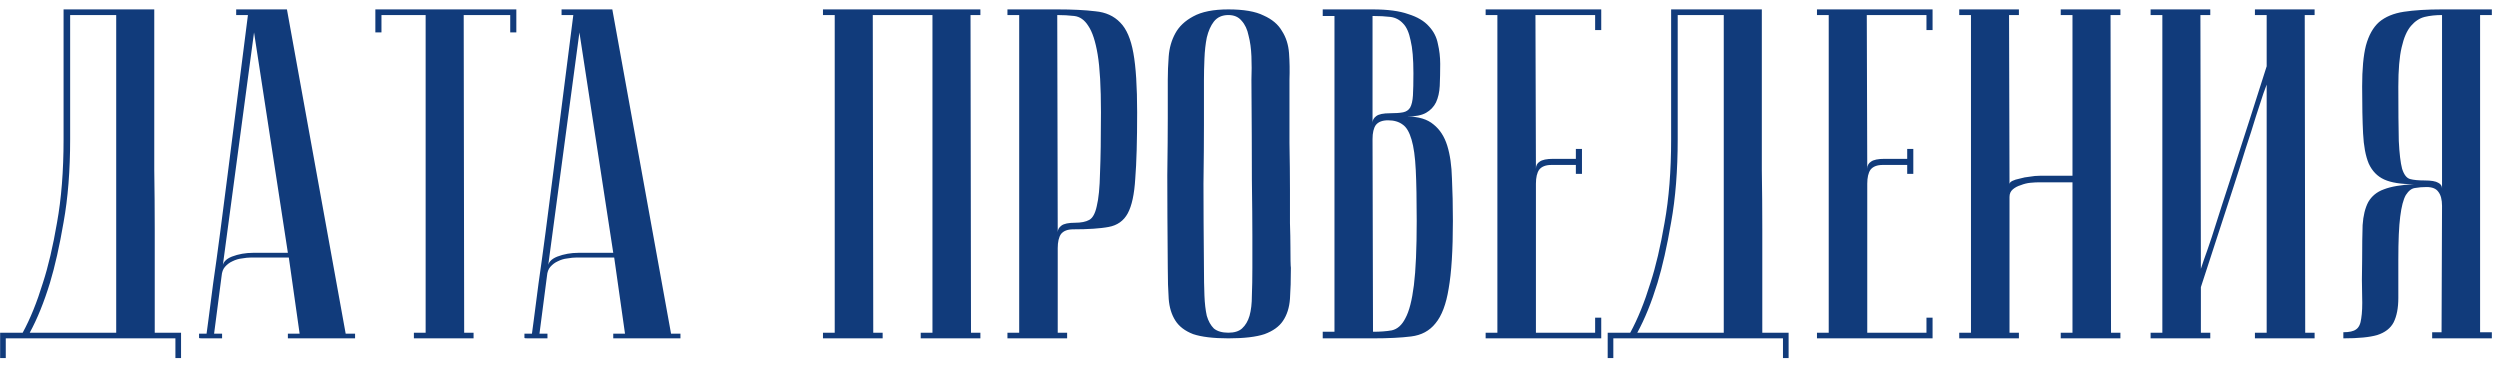 <?xml version="1.0" encoding="UTF-8"?> <svg xmlns="http://www.w3.org/2000/svg" width="133" height="20" viewBox="0 0 133 20" fill="none"><path d="M8.207 0.5C8.207 0.5 8.207 0.75 8.207 1.25C8.207 1.733 8.207 2.375 8.207 3.175C8.207 3.975 8.207 4.892 8.207 5.925C8.207 6.942 8.207 7.983 8.207 9.05C8.223 10.117 8.232 11.167 8.232 12.2C8.232 13.217 8.232 14.133 8.232 14.95C8.232 15.75 8.232 16.408 8.232 16.925C8.232 17.425 8.232 17.683 8.232 17.7H9.632V19.05H9.332V18H0.307V19.05H0.007V17.7H1.207C1.607 16.967 1.965 16.083 2.282 15.05C2.565 14.183 2.815 13.117 3.032 11.85C3.265 10.567 3.382 9.092 3.382 7.425V0.5H8.207ZM3.732 0.8V7.4C3.732 9.067 3.615 10.542 3.382 11.825C3.165 13.092 2.923 14.167 2.657 15.05C2.34 16.083 1.982 16.967 1.582 17.7H6.182V0.8H3.732ZM15.315 13.45L13.515 1.725L11.84 14.225C11.84 13.975 12.007 13.783 12.34 13.65C12.69 13.517 13.065 13.45 13.465 13.45H15.315ZM15.365 13.7H13.365C13.215 13.7 13.049 13.717 12.865 13.75C12.698 13.767 12.532 13.817 12.365 13.9C12.215 13.967 12.082 14.067 11.965 14.2C11.865 14.317 11.807 14.475 11.79 14.675L11.39 17.75H11.815V18C11.765 18 11.665 18 11.515 18C11.382 18 11.248 18 11.115 18C10.982 18 10.865 18 10.765 18C10.649 18 10.59 17.992 10.59 17.975V17.75H10.99C10.99 17.733 11.024 17.483 11.09 17C11.157 16.5 11.24 15.858 11.34 15.075C11.457 14.275 11.582 13.367 11.715 12.35C11.848 11.333 11.982 10.3 12.115 9.25C12.432 6.767 12.79 3.95 13.19 0.8H12.565V0.5H15.265L18.39 17.75H18.89V18H15.315V17.75H15.94L15.365 13.7ZM27.469 0.5V1.725H27.144V0.8H24.669L24.694 17.7H25.194V18H22.019V17.7H22.644V0.8H20.294V1.725H19.969V0.5H27.469ZM32.625 13.45L30.825 1.725L29.15 14.225C29.15 13.975 29.316 13.783 29.65 13.65C30 13.517 30.375 13.45 30.775 13.45H32.625ZM32.675 13.7H30.675C30.525 13.7 30.358 13.717 30.175 13.75C30.008 13.767 29.841 13.817 29.675 13.9C29.525 13.967 29.391 14.067 29.275 14.2C29.175 14.317 29.116 14.475 29.1 14.675L28.7 17.75H29.125V18C29.075 18 28.975 18 28.825 18C28.691 18 28.558 18 28.425 18C28.291 18 28.175 18 28.075 18C27.958 18 27.9 17.992 27.9 17.975V17.75H28.3C28.3 17.733 28.333 17.483 28.4 17C28.466 16.5 28.55 15.858 28.65 15.075C28.766 14.275 28.891 13.367 29.025 12.35C29.158 11.333 29.291 10.3 29.425 9.25C29.741 6.767 30.1 3.95 30.5 0.8H29.875V0.5H32.575L35.7 17.75H36.2V18H32.625V17.75H33.25L32.675 13.7ZM46.432 0.8L46.457 17.7H46.957V18H43.782V17.7H44.407V0.8H43.782V0.5H52.157V0.8H51.632L51.657 17.7H52.157V18H48.982V17.7H49.607V0.8H46.432ZM56.246 0.8L56.271 12.35C56.271 12.217 56.338 12.1 56.471 12C56.605 11.9 56.846 11.85 57.196 11.85C57.513 11.85 57.763 11.8 57.946 11.7C58.13 11.6 58.263 11.358 58.346 10.975C58.446 10.575 58.505 9.983 58.521 9.2C58.554 8.417 58.571 7.342 58.571 5.975C58.571 4.625 58.513 3.6 58.396 2.9C58.279 2.2 58.113 1.692 57.896 1.375C57.696 1.058 57.446 0.883 57.146 0.85C56.863 0.817 56.563 0.8 56.246 0.8ZM56.246 0.5C57.046 0.5 57.721 0.533 58.271 0.6C58.821 0.65 59.263 0.85 59.596 1.2C59.929 1.533 60.163 2.075 60.296 2.825C60.429 3.558 60.496 4.608 60.496 5.975C60.496 7.492 60.463 8.667 60.396 9.5C60.346 10.333 60.213 10.95 59.996 11.35C59.779 11.75 59.438 11.992 58.971 12.075C58.521 12.158 57.896 12.2 57.096 12.2C56.796 12.2 56.58 12.283 56.446 12.45C56.33 12.617 56.271 12.867 56.271 13.2V17.7H56.771V18H53.596V17.7H54.221V0.8H53.596V0.5H56.246ZM62.126 14.25C62.109 12.25 62.1 10.608 62.1 9.325C62.117 8.042 62.126 7.025 62.126 6.275V4.25C62.126 3.85 62.142 3.433 62.175 3C62.209 2.55 62.325 2.142 62.526 1.775C62.725 1.408 63.042 1.108 63.475 0.875C63.925 0.625 64.55 0.5 65.35 0.5C66.167 0.5 66.792 0.608 67.225 0.825C67.675 1.025 68.001 1.3 68.201 1.65C68.417 1.983 68.542 2.375 68.576 2.825C68.609 3.275 68.617 3.75 68.6 4.25C68.6 5.517 68.6 6.633 68.6 7.6C68.617 8.55 68.626 9.383 68.626 10.1C68.626 10.8 68.626 11.392 68.626 11.875C68.642 12.358 68.65 12.75 68.65 13.05C68.65 13.767 68.659 14.167 68.675 14.25C68.675 14.883 68.659 15.433 68.626 15.9C68.592 16.367 68.467 16.758 68.251 17.075C68.05 17.375 67.725 17.608 67.275 17.775C66.826 17.925 66.184 18 65.35 18C64.55 18 63.925 17.925 63.475 17.775C63.042 17.608 62.725 17.367 62.526 17.05C62.325 16.733 62.209 16.35 62.175 15.9C62.142 15.433 62.126 14.883 62.126 14.25ZM64.05 14.25C64.05 14.8 64.059 15.292 64.076 15.725C64.092 16.142 64.134 16.5 64.201 16.8C64.284 17.083 64.409 17.308 64.576 17.475C64.759 17.625 65.017 17.7 65.35 17.7C65.667 17.7 65.909 17.625 66.076 17.475C66.259 17.308 66.392 17.083 66.475 16.8C66.559 16.5 66.6 16.142 66.6 15.725C66.617 15.292 66.626 14.8 66.626 14.25V12.55C66.626 11.85 66.617 10.85 66.6 9.55C66.6 8.233 66.592 6.467 66.576 4.25C66.592 3.817 66.592 3.4 66.576 3C66.559 2.583 66.509 2.217 66.425 1.9C66.359 1.567 66.234 1.3 66.05 1.1C65.884 0.9 65.65 0.8 65.35 0.8C65.017 0.8 64.759 0.917 64.576 1.15C64.409 1.367 64.284 1.65 64.201 2C64.134 2.333 64.092 2.708 64.076 3.125C64.059 3.525 64.05 3.9 64.05 4.25V6.65C64.05 7.467 64.042 8.508 64.025 9.775C64.025 11.025 64.034 12.517 64.05 14.25ZM73.044 17.65C73.427 17.65 73.76 17.625 74.044 17.575C74.344 17.508 74.585 17.292 74.769 16.925C74.969 16.558 75.119 15.975 75.219 15.175C75.319 14.375 75.369 13.233 75.369 11.75C75.369 10.633 75.352 9.733 75.319 9.05C75.285 8.35 75.21 7.808 75.094 7.425C74.977 7.025 74.819 6.758 74.619 6.625C74.419 6.475 74.16 6.4 73.844 6.4C73.544 6.4 73.327 6.483 73.194 6.65C73.077 6.817 73.019 7.067 73.019 7.4L73.044 17.65ZM70.369 0.5H73.019C73.819 0.5 74.452 0.583 74.919 0.75C75.402 0.9 75.769 1.117 76.019 1.4C76.269 1.667 76.427 1.975 76.494 2.325C76.577 2.675 76.619 3.033 76.619 3.4C76.619 3.833 76.61 4.225 76.594 4.575C76.577 4.908 76.51 5.2 76.394 5.45C76.277 5.683 76.102 5.867 75.869 6C75.635 6.133 75.302 6.2 74.869 6.2C75.469 6.2 75.935 6.342 76.269 6.625C76.602 6.892 76.844 7.267 76.994 7.75C77.144 8.233 77.227 8.817 77.244 9.5C77.277 10.183 77.294 10.933 77.294 11.75C77.294 13.3 77.219 14.5 77.069 15.35C76.935 16.183 76.702 16.8 76.369 17.2C76.052 17.6 75.619 17.833 75.069 17.9C74.535 17.967 73.86 18 73.044 18H70.369V17.65H70.994V0.85H70.369V0.5ZM73.019 6.525C73.019 6.392 73.085 6.275 73.219 6.175C73.352 6.075 73.594 6.025 73.944 6.025C74.244 6.025 74.477 6.008 74.644 5.975C74.81 5.942 74.935 5.858 75.019 5.725C75.102 5.575 75.152 5.358 75.169 5.075C75.185 4.792 75.194 4.4 75.194 3.9C75.194 3.133 75.144 2.55 75.044 2.15C74.96 1.733 74.827 1.433 74.644 1.25C74.46 1.05 74.235 0.933 73.969 0.9C73.702 0.867 73.385 0.85 73.019 0.85V6.525ZM85.186 0.5V1.6H84.861V0.8H81.686L81.711 8.975C81.711 8.808 81.777 8.683 81.911 8.6C82.044 8.5 82.286 8.45 82.636 8.45H83.836V7.925H84.161V9.25H83.836V8.775H82.536C82.236 8.775 82.019 8.858 81.886 9.025C81.769 9.192 81.711 9.442 81.711 9.775V17.7H84.861V16.9H85.186V18H79.036V17.7H79.661V0.8H79.036V0.5H85.186ZM93.729 0.5C93.729 0.5 93.729 0.75 93.729 1.25C93.729 1.733 93.729 2.375 93.729 3.175C93.729 3.975 93.729 4.892 93.729 5.925C93.729 6.942 93.729 7.983 93.729 9.05C93.746 10.117 93.754 11.167 93.754 12.2C93.754 13.217 93.754 14.133 93.754 14.95C93.754 15.75 93.754 16.408 93.754 16.925C93.754 17.425 93.754 17.683 93.754 17.7H95.154V19.05H94.854V18H85.829V19.05H85.529V17.7H86.729C87.129 16.967 87.487 16.083 87.804 15.05C88.087 14.183 88.337 13.117 88.554 11.85C88.787 10.567 88.904 9.092 88.904 7.425V0.5H93.729ZM89.254 0.8V7.4C89.254 9.067 89.137 10.542 88.904 11.825C88.687 13.092 88.446 14.167 88.179 15.05C87.862 16.083 87.504 16.967 87.104 17.7H91.704V0.8H89.254ZM102.813 0.5V1.6H102.488V0.8H99.313L99.338 8.975C99.338 8.808 99.404 8.683 99.538 8.6C99.671 8.5 99.913 8.45 100.263 8.45H101.463V7.925H101.788V9.25H101.463V8.775H100.163C99.863 8.775 99.646 8.858 99.513 9.025C99.396 9.192 99.338 9.442 99.338 9.775V17.7H102.488V16.9H102.813V18H96.663V17.7H97.288V0.8H96.663V0.5H102.813ZM110.256 9.7H108.431C108.331 9.7 108.189 9.708 108.006 9.725C107.839 9.742 107.673 9.783 107.506 9.85C107.339 9.9 107.198 9.975 107.081 10.075C106.964 10.175 106.906 10.308 106.906 10.475V17.7H107.406V18H104.231V17.7H104.856V0.8H104.231V0.5H107.406V0.8H106.881L106.906 9.8C106.906 9.733 106.956 9.675 107.056 9.625C107.156 9.575 107.289 9.533 107.456 9.5C107.623 9.45 107.798 9.417 107.981 9.4C108.164 9.367 108.348 9.35 108.531 9.35H110.256V0.8H109.631V0.5H112.806V0.8H112.281L112.306 17.7H112.806V18H109.631V17.7H110.256V9.7ZM120.587 4.5C120.587 4.5 120.528 4.658 120.412 4.975C120.312 5.275 120.178 5.683 120.012 6.2C119.862 6.7 119.678 7.275 119.462 7.925C119.262 8.575 119.053 9.233 118.837 9.9C118.32 11.483 117.737 13.275 117.087 15.275V17.7H117.587V18H114.412V17.7H115.037V0.8H114.412V0.5H117.587V0.8H117.062L117.087 14.3C117.087 14.3 117.137 14.15 117.237 13.85C117.353 13.533 117.495 13.125 117.662 12.625C117.828 12.108 118.012 11.533 118.212 10.9C118.428 10.25 118.645 9.583 118.862 8.9C119.378 7.317 119.953 5.525 120.587 3.525V0.8H119.962V0.5H123.137V0.8H122.612L122.637 17.7H123.137V18H119.962V17.7H120.587V4.5ZM129.916 0.8C129.582 0.8 129.274 0.833 128.991 0.9C128.724 0.967 128.482 1.125 128.266 1.375C128.049 1.625 127.882 2.008 127.766 2.525C127.649 3.025 127.591 3.717 127.591 4.6C127.591 5.85 127.599 6.817 127.616 7.5C127.649 8.167 127.707 8.658 127.791 8.975C127.891 9.292 128.032 9.475 128.216 9.525C128.399 9.575 128.657 9.6 128.991 9.6C129.341 9.6 129.582 9.642 129.716 9.725C129.849 9.792 129.916 9.892 129.916 10.025V0.8ZM132.566 0.5V0.8H131.941V17.675H132.566V18H129.391V17.675H129.891L129.916 10.95C129.916 10.617 129.849 10.367 129.716 10.2C129.599 10.033 129.391 9.95 129.091 9.95C128.874 9.95 128.674 9.967 128.491 10C128.307 10.017 128.141 10.142 127.991 10.375C127.857 10.608 127.757 10.992 127.691 11.525C127.624 12.042 127.591 12.8 127.591 13.8C127.591 14.633 127.591 15.317 127.591 15.85C127.591 16.383 127.507 16.817 127.341 17.15C127.174 17.467 126.882 17.692 126.466 17.825C126.066 17.942 125.466 18 124.666 18V17.675C124.982 17.675 125.207 17.625 125.341 17.525C125.491 17.425 125.582 17.233 125.616 16.95C125.666 16.65 125.682 16.25 125.666 15.75C125.649 15.25 125.649 14.6 125.666 13.8C125.666 13.083 125.674 12.475 125.691 11.975C125.724 11.475 125.824 11.067 125.991 10.75C126.174 10.433 126.449 10.208 126.816 10.075C127.199 9.925 127.732 9.833 128.416 9.8C127.732 9.8 127.207 9.717 126.841 9.55C126.474 9.383 126.199 9.1 126.016 8.7C125.849 8.3 125.749 7.767 125.716 7.1C125.682 6.433 125.666 5.6 125.666 4.6C125.666 3.683 125.732 2.958 125.866 2.425C126.016 1.875 126.249 1.458 126.566 1.175C126.899 0.892 127.341 0.708 127.891 0.625C128.441 0.542 129.116 0.5 129.916 0.5H132.566Z" fill="#113B7B"></path></svg> 